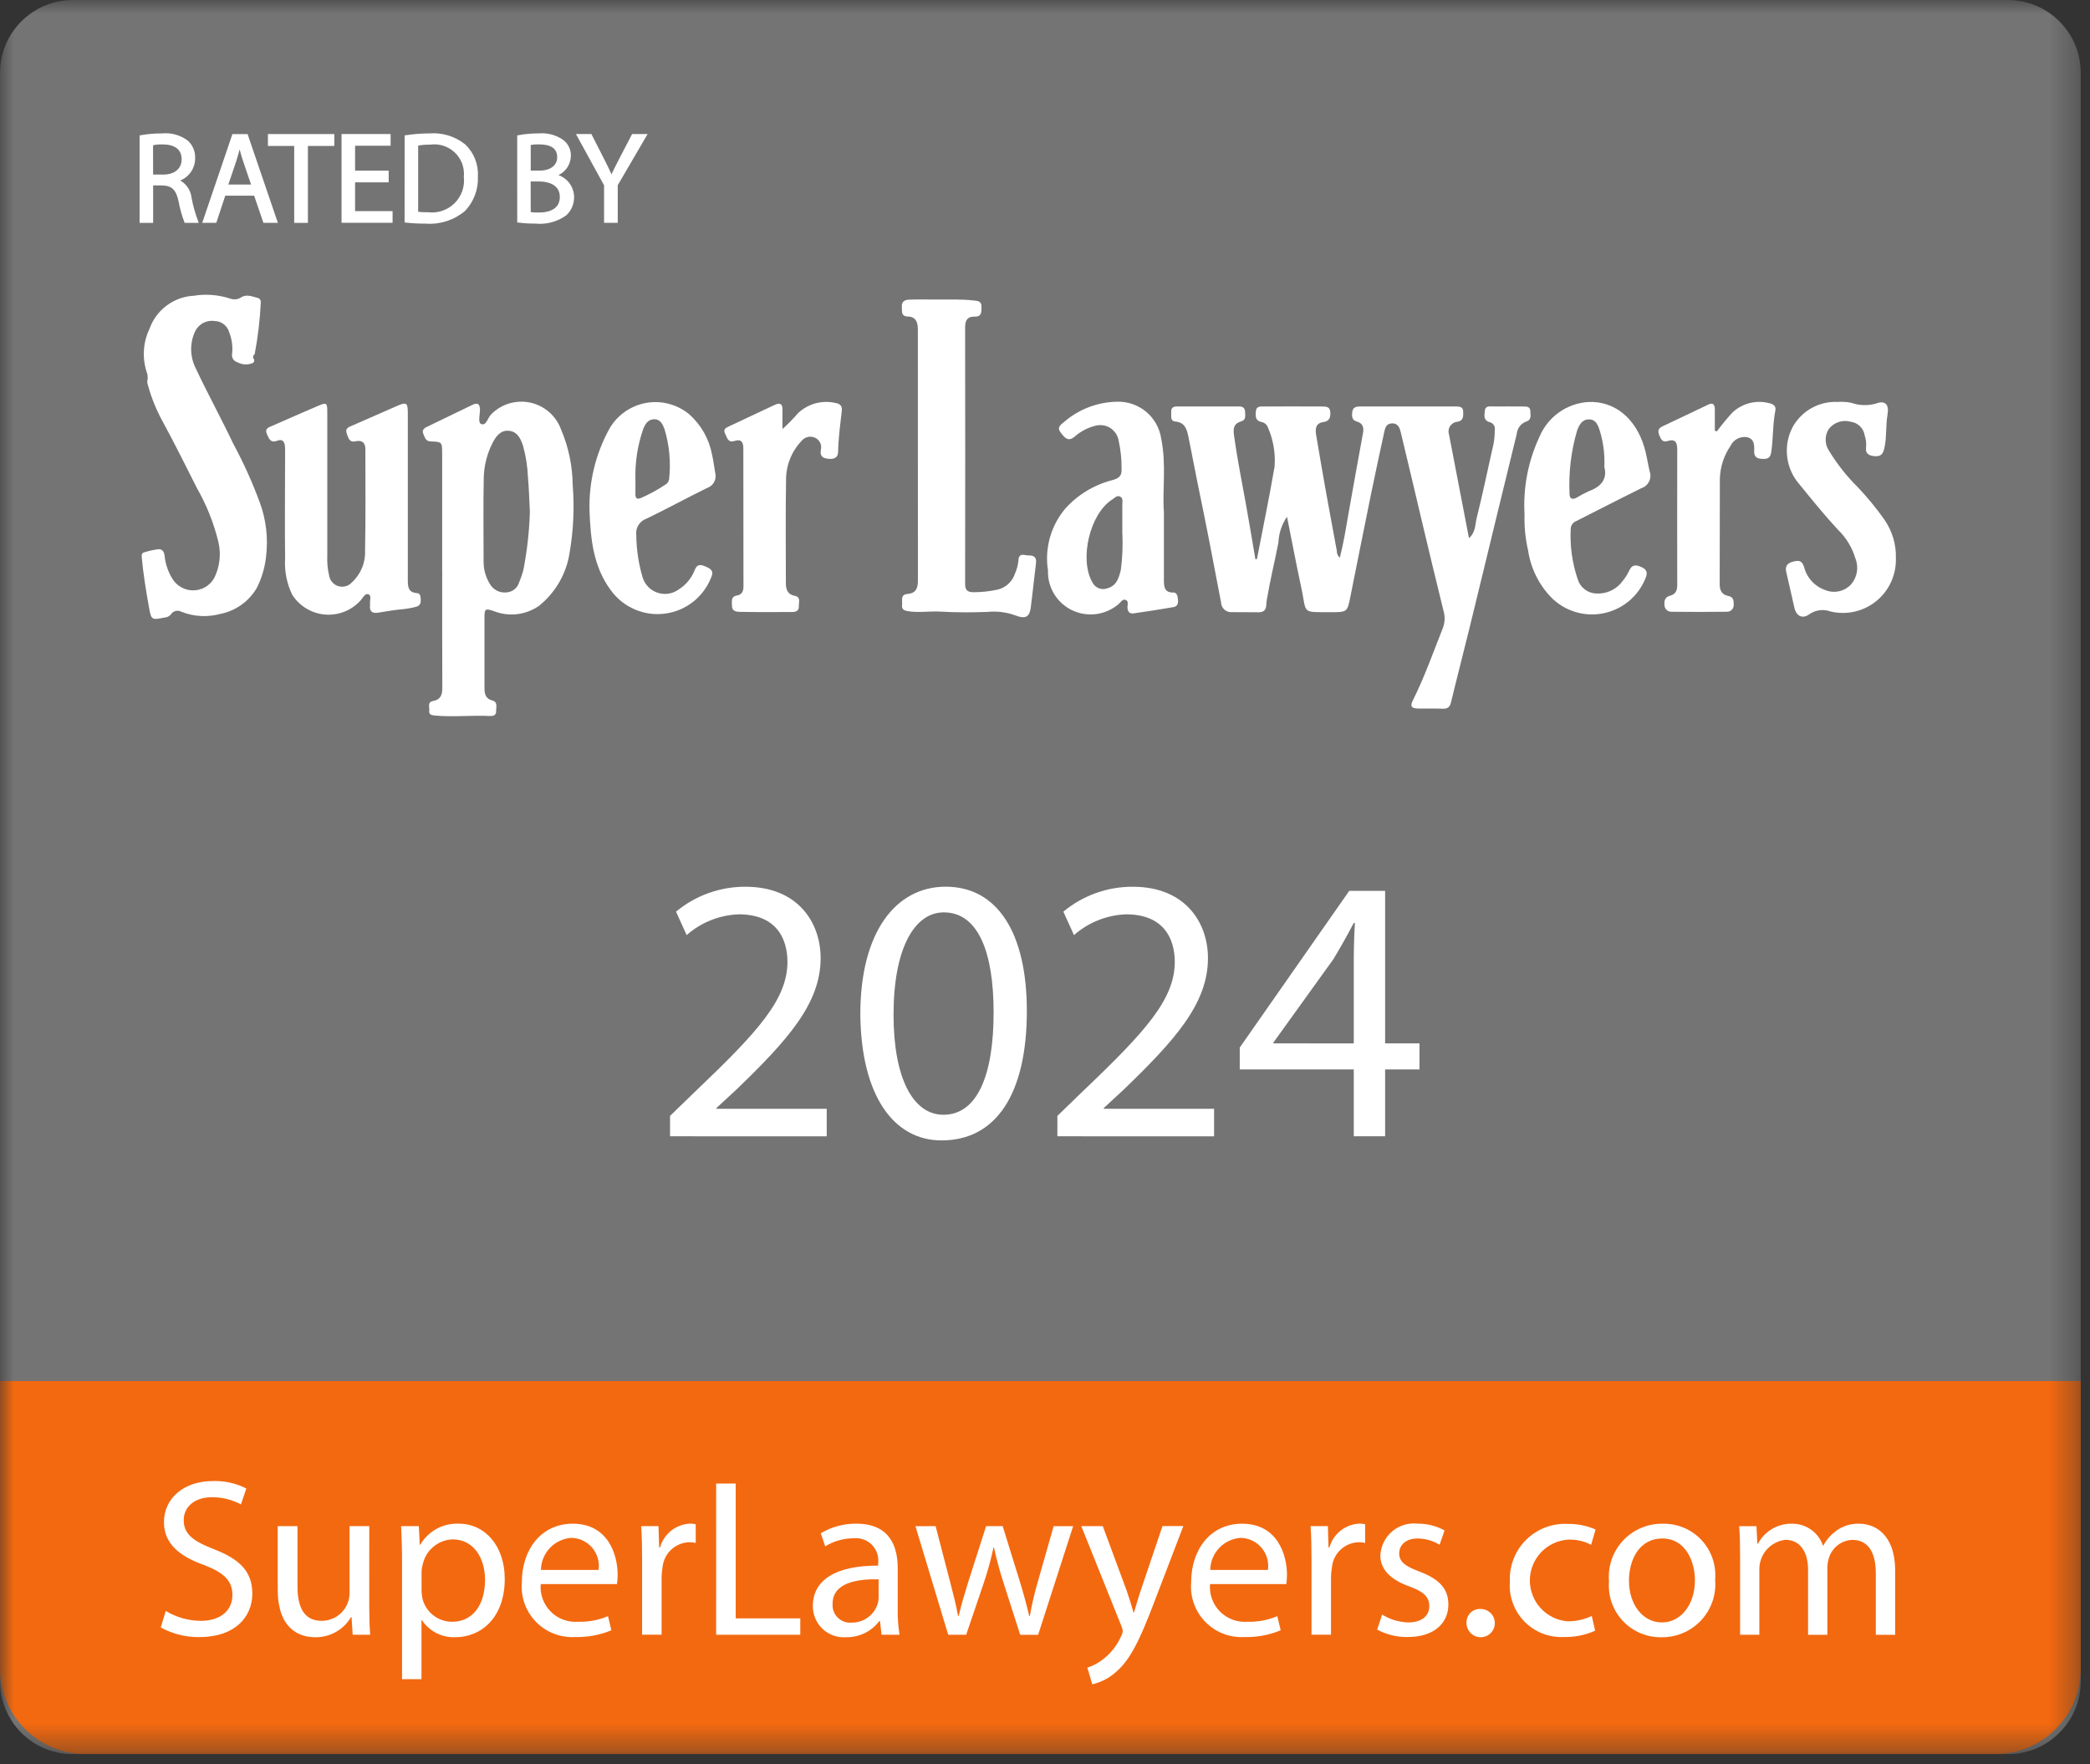 <svg width="77" height="65" viewBox="0 0 77 65" fill="none" xmlns="http://www.w3.org/2000/svg">
<rect x="0" y="0" width="77" height="65" fill="#333333" stroke="none"/>
<g clip-path="url(#clip0_1057_989)">
<mask id="mask0_1057_989" style="mask-type:luminance" maskUnits="userSpaceOnUse" x="0" y="0" width="77" height="65">
<path d="M76.661 0H0V64.626H76.661V0Z" fill="white"/>
</mask>
<g mask="url(#mask0_1057_989)">
<path d="M73.981 64.626H2.678C1.968 64.624 1.288 64.341 0.787 63.839C0.285 63.337 0.002 62.657 0 61.948L0 2.678C0.002 1.968 0.285 1.288 0.787 0.787C1.288 0.285 1.968 0.002 2.678 0L73.981 0C74.691 0.002 75.371 0.285 75.872 0.787C76.374 1.288 76.657 1.968 76.659 2.678V61.948C76.657 62.657 76.374 63.337 75.872 63.839C75.371 64.341 74.691 64.624 73.981 64.626Z" fill="#747474"/>
<path d="M0 50.88V61.476C0.002 62.31 0.335 63.11 0.925 63.7C1.515 64.291 2.315 64.623 3.15 64.626H73.512C74.346 64.623 75.146 64.291 75.736 63.7C76.326 63.11 76.659 62.31 76.661 61.476V50.88H0Z" fill="#F36910"/>
<path d="M6.107 59.35C6.497 59.584 6.942 59.71 7.397 59.714C8.132 59.714 8.563 59.325 8.563 58.763C8.563 58.243 8.265 57.945 7.513 57.656C6.603 57.333 6.041 56.862 6.041 56.077C6.041 55.209 6.76 54.564 7.843 54.564C8.27 54.55 8.694 54.644 9.075 54.837L8.877 55.425C8.552 55.25 8.188 55.159 7.819 55.16C7.058 55.16 6.768 55.615 6.768 55.995C6.768 56.516 7.107 56.772 7.876 57.072C8.819 57.435 9.296 57.891 9.296 58.709C9.296 59.569 8.66 60.313 7.345 60.313C6.848 60.319 6.358 60.197 5.923 59.958L6.107 59.35Z" fill="white"/>
<path d="M13.604 59.135C13.604 59.548 13.613 59.912 13.638 60.227H12.993L12.952 59.573H12.935C12.8 59.803 12.607 59.993 12.375 60.124C12.143 60.255 11.88 60.322 11.613 60.318C10.985 60.318 10.232 59.97 10.232 58.565V56.225H10.96V58.441C10.96 59.202 11.192 59.714 11.853 59.714C11.988 59.714 12.122 59.687 12.247 59.635C12.372 59.584 12.486 59.507 12.581 59.411C12.676 59.315 12.752 59.201 12.803 59.075C12.854 58.95 12.879 58.816 12.878 58.68V56.225H13.605L13.604 59.135Z" fill="white"/>
<path d="M14.812 57.531C14.812 57.019 14.795 56.605 14.778 56.225H15.431L15.464 56.911H15.481C15.625 56.665 15.833 56.463 16.083 56.326C16.333 56.189 16.616 56.123 16.901 56.134C17.868 56.134 18.596 56.952 18.596 58.168C18.596 59.606 17.72 60.317 16.777 60.317C16.535 60.328 16.294 60.275 16.078 60.165C15.862 60.055 15.679 59.891 15.545 59.689H15.528V61.862H14.812V57.531ZM15.531 58.598C15.533 58.698 15.544 58.798 15.564 58.896C15.624 59.139 15.765 59.355 15.963 59.51C16.16 59.664 16.404 59.748 16.655 59.748C17.424 59.748 17.87 59.119 17.87 58.202C17.87 57.4 17.449 56.713 16.68 56.713C16.422 56.72 16.175 56.812 15.976 56.976C15.777 57.139 15.637 57.364 15.58 57.614C15.551 57.711 15.534 57.811 15.531 57.912V58.598Z" fill="white"/>
<path d="M19.921 58.359C19.905 58.544 19.929 58.73 19.992 58.904C20.055 59.079 20.155 59.238 20.286 59.37C20.416 59.502 20.573 59.604 20.747 59.669C20.921 59.734 21.107 59.761 21.292 59.748C21.672 59.76 22.05 59.689 22.4 59.541L22.524 60.062C22.103 60.237 21.649 60.322 21.193 60.31C20.927 60.326 20.659 60.285 20.41 60.188C20.16 60.092 19.934 59.943 19.747 59.752C19.561 59.56 19.417 59.331 19.327 59.079C19.237 58.827 19.203 58.559 19.226 58.292C19.226 57.086 19.937 56.135 21.102 56.135C22.408 56.135 22.756 57.284 22.756 58.02C22.755 58.133 22.747 58.247 22.731 58.359L19.921 58.359ZM22.054 57.838C22.075 57.692 22.064 57.544 22.023 57.403C21.983 57.262 21.912 57.131 21.817 57.019C21.721 56.907 21.603 56.817 21.47 56.754C21.337 56.692 21.192 56.658 21.046 56.656C20.746 56.678 20.465 56.812 20.258 57.03C20.052 57.249 19.934 57.537 19.929 57.838H22.054Z" fill="white"/>
<path d="M23.656 57.474C23.656 57.002 23.648 56.597 23.623 56.225H24.26L24.285 57.009H24.317C24.386 56.764 24.53 56.548 24.729 56.39C24.928 56.233 25.172 56.142 25.425 56.132C25.495 56.131 25.564 56.139 25.632 56.157V56.842C25.55 56.825 25.467 56.816 25.384 56.818C25.135 56.828 24.899 56.928 24.719 57.1C24.54 57.272 24.429 57.504 24.408 57.752C24.388 57.864 24.377 57.977 24.375 58.091V60.224H23.656V57.474Z" fill="white"/>
<path d="M26.385 54.655H27.105V59.623H29.484V60.227H26.384L26.385 54.655Z" fill="white"/>
<path d="M32.478 60.226L32.42 59.722H32.395C32.253 59.911 32.068 60.064 31.855 60.167C31.642 60.271 31.408 60.322 31.171 60.317C31.014 60.329 30.856 60.308 30.707 60.255C30.558 60.203 30.422 60.12 30.307 60.012C30.192 59.904 30.101 59.773 30.039 59.628C29.977 59.483 29.946 59.326 29.947 59.168C29.947 58.201 30.807 57.672 32.353 57.68V57.597C32.369 57.474 32.357 57.348 32.317 57.229C32.278 57.111 32.211 57.003 32.124 56.914C32.036 56.825 31.93 56.757 31.812 56.715C31.694 56.673 31.569 56.658 31.445 56.672C31.077 56.673 30.716 56.776 30.403 56.969L30.238 56.489C30.634 56.251 31.09 56.128 31.552 56.134C32.776 56.134 33.074 56.969 33.074 57.771V59.267C33.068 59.588 33.09 59.909 33.14 60.226H32.478ZM32.37 58.184C31.577 58.168 30.675 58.308 30.675 59.085C30.668 59.178 30.68 59.271 30.712 59.358C30.744 59.445 30.794 59.524 30.859 59.59C30.924 59.656 31.002 59.707 31.089 59.74C31.176 59.772 31.268 59.786 31.361 59.78C31.572 59.785 31.78 59.723 31.954 59.603C32.128 59.483 32.259 59.31 32.328 59.11C32.354 59.035 32.368 58.957 32.37 58.878L32.37 58.184Z" fill="white"/>
<path d="M34.47 56.225L34.999 58.259C35.115 58.705 35.222 59.118 35.297 59.532H35.321C35.412 59.127 35.544 58.697 35.677 58.267L36.33 56.225H36.941L37.561 58.226C37.708 58.705 37.826 59.127 37.917 59.532H37.942C38.019 59.094 38.121 58.661 38.247 58.234L38.818 56.227H39.537L38.247 60.228H37.586L36.974 58.318C36.833 57.886 36.714 57.447 36.618 57.004H36.605C36.509 57.451 36.388 57.892 36.241 58.326L35.596 60.227H34.934L33.727 56.226L34.47 56.225Z" fill="white"/>
<path d="M40.629 56.225L41.505 58.59C41.596 58.855 41.695 59.168 41.761 59.408H41.778C41.852 59.168 41.935 58.862 42.034 58.574L42.828 56.223H43.597L42.505 59.075C41.984 60.446 41.629 61.151 41.134 61.581C40.883 61.813 40.575 61.975 40.242 62.052L40.06 61.44C40.292 61.363 40.509 61.243 40.696 61.085C40.961 60.866 41.17 60.589 41.308 60.275C41.337 60.221 41.357 60.162 41.366 60.101C41.36 60.036 41.343 59.972 41.317 59.911L39.837 56.224L40.629 56.225Z" fill="white"/>
<path d="M44.58 58.359C44.564 58.544 44.588 58.73 44.651 58.904C44.714 59.079 44.815 59.238 44.945 59.37C45.075 59.502 45.233 59.604 45.406 59.669C45.58 59.734 45.766 59.761 45.951 59.748C46.331 59.76 46.709 59.689 47.059 59.541L47.183 60.062C46.762 60.237 46.309 60.322 45.853 60.31C45.586 60.326 45.318 60.285 45.069 60.188C44.819 60.092 44.593 59.943 44.407 59.752C44.22 59.56 44.077 59.331 43.986 59.079C43.897 58.827 43.862 58.559 43.885 58.292C43.885 57.086 44.596 56.135 45.761 56.135C47.067 56.135 47.415 57.284 47.415 58.02C47.414 58.133 47.406 58.247 47.391 58.359L44.58 58.359ZM46.713 57.838C46.734 57.692 46.724 57.544 46.683 57.403C46.642 57.262 46.571 57.131 46.476 57.019C46.38 56.907 46.262 56.817 46.129 56.754C45.996 56.692 45.852 56.658 45.705 56.656C45.405 56.678 45.124 56.812 44.917 57.03C44.711 57.249 44.593 57.537 44.588 57.838H46.713Z" fill="white"/>
<path d="M48.319 57.474C48.319 57.002 48.31 56.597 48.285 56.225H48.922L48.946 57.009H48.979C49.048 56.764 49.192 56.548 49.391 56.39C49.59 56.233 49.833 56.142 50.087 56.132C50.157 56.131 50.226 56.139 50.294 56.157V56.842C50.212 56.825 50.129 56.816 50.045 56.818C49.797 56.828 49.561 56.928 49.381 57.1C49.202 57.272 49.091 57.504 49.07 57.752C49.05 57.864 49.039 57.977 49.037 58.091V60.224H48.319V57.474Z" fill="white"/>
<path d="M50.921 59.483C51.209 59.663 51.54 59.763 51.88 59.772C52.409 59.772 52.658 59.507 52.658 59.177C52.658 58.83 52.451 58.638 51.913 58.442C51.194 58.186 50.855 57.789 50.855 57.309C50.862 57.139 50.904 56.972 50.979 56.819C51.053 56.666 51.159 56.53 51.288 56.42C51.418 56.309 51.569 56.227 51.732 56.178C51.895 56.129 52.067 56.114 52.236 56.134C52.58 56.131 52.919 56.217 53.22 56.383L53.038 56.912C52.792 56.76 52.509 56.68 52.22 56.68C51.789 56.68 51.55 56.928 51.55 57.226C51.55 57.557 51.789 57.706 52.31 57.904C53.005 58.169 53.361 58.516 53.361 59.111C53.361 59.814 52.815 60.31 51.864 60.31C51.472 60.317 51.084 60.223 50.738 60.037L50.921 59.483Z" fill="white"/>
<path d="M54.03 59.796C54.026 59.729 54.036 59.661 54.059 59.598C54.082 59.535 54.118 59.477 54.164 59.428C54.211 59.379 54.267 59.34 54.329 59.314C54.391 59.288 54.458 59.275 54.526 59.276C54.63 59.271 54.733 59.297 54.822 59.351C54.911 59.405 54.982 59.484 55.026 59.579C55.069 59.674 55.083 59.78 55.066 59.883C55.049 59.985 55.001 60.081 54.929 60.156C54.858 60.232 54.765 60.284 54.663 60.306C54.561 60.328 54.455 60.319 54.358 60.281C54.261 60.242 54.178 60.175 54.12 60.089C54.061 60.002 54.03 59.901 54.03 59.796Z" fill="white"/>
<path d="M58.768 60.077C58.407 60.239 58.014 60.318 57.619 60.309C57.349 60.323 57.08 60.279 56.829 60.181C56.577 60.082 56.35 59.931 56.161 59.738C55.973 59.545 55.828 59.314 55.736 59.06C55.643 58.807 55.606 58.536 55.627 58.267C55.613 57.983 55.66 57.698 55.764 57.433C55.867 57.167 56.026 56.927 56.228 56.726C56.431 56.526 56.673 56.371 56.94 56.27C57.207 56.17 57.492 56.126 57.776 56.143C58.123 56.139 58.467 56.209 58.785 56.349L58.62 56.912C58.36 56.776 58.069 56.711 57.776 56.722C57.395 56.746 57.038 56.913 56.776 57.19C56.514 57.467 56.366 57.833 56.363 58.215C56.36 58.596 56.502 58.965 56.759 59.246C57.017 59.527 57.371 59.7 57.752 59.731C58.06 59.733 58.365 59.666 58.644 59.535L58.768 60.077Z" fill="white"/>
<path d="M63.19 58.193C63.214 58.466 63.179 58.742 63.09 59.002C63 59.262 62.856 59.499 62.668 59.7C62.48 59.9 62.252 60.059 61.998 60.166C61.745 60.272 61.472 60.324 61.197 60.318C60.933 60.321 60.67 60.268 60.427 60.164C60.184 60.06 59.965 59.906 59.784 59.713C59.604 59.519 59.465 59.29 59.378 59.04C59.291 58.79 59.258 58.525 59.279 58.261C59.255 57.988 59.289 57.713 59.378 57.453C59.467 57.194 59.61 56.957 59.797 56.756C59.985 56.556 60.212 56.397 60.464 56.29C60.717 56.183 60.989 56.131 61.263 56.136C61.529 56.131 61.793 56.181 62.038 56.285C62.283 56.388 62.503 56.541 62.685 56.735C62.866 56.929 63.005 57.159 63.092 57.41C63.179 57.661 63.212 57.928 63.19 58.193ZM60.015 58.234C60.015 59.11 60.519 59.772 61.23 59.772C61.925 59.772 62.445 59.118 62.445 58.217C62.445 57.539 62.106 56.68 61.247 56.68C60.387 56.68 60.015 57.473 60.015 58.234Z" fill="white"/>
<path d="M64.109 57.309C64.109 56.896 64.1 56.557 64.075 56.226H64.712L64.745 56.871H64.769C64.89 56.643 65.071 56.454 65.293 56.324C65.515 56.194 65.769 56.129 66.026 56.136C66.276 56.133 66.519 56.21 66.723 56.354C66.926 56.498 67.079 56.702 67.159 56.938H67.176C67.286 56.735 67.438 56.558 67.622 56.417C67.875 56.223 68.188 56.123 68.506 56.136C69.035 56.136 69.821 56.483 69.821 57.872V60.228H69.109V57.962C69.109 57.194 68.828 56.731 68.241 56.731C68.047 56.739 67.861 56.807 67.707 56.925C67.553 57.044 67.439 57.207 67.382 57.392C67.344 57.51 67.324 57.632 67.324 57.756V60.228H66.613V57.829C66.613 57.192 66.332 56.729 65.778 56.729C65.513 56.76 65.268 56.888 65.091 57.087C64.914 57.287 64.817 57.545 64.818 57.812V60.227H64.109V57.309Z" fill="white"/>
<path d="M5.187 5.025C5.447 4.979 5.711 4.957 5.975 4.959C6.304 4.926 6.633 5.019 6.896 5.219C6.979 5.296 7.044 5.39 7.087 5.494C7.13 5.599 7.15 5.711 7.146 5.824C7.149 6.006 7.091 6.184 6.983 6.331C6.875 6.478 6.722 6.585 6.547 6.636V6.651C6.674 6.707 6.785 6.797 6.867 6.909C6.949 7.022 7 7.155 7.014 7.294C7.07 7.592 7.152 7.884 7.259 8.168H6.834C6.739 7.921 6.668 7.667 6.622 7.407C6.527 6.966 6.357 6.802 5.985 6.788H5.598V8.168H5.187L5.187 5.025ZM5.597 6.475H6.018C6.459 6.475 6.736 6.234 6.736 5.871C6.736 5.459 6.438 5.28 6.001 5.276C5.865 5.272 5.728 5.285 5.595 5.314L5.597 6.475Z" fill="white"/>
<path d="M5.187 5.025C5.447 4.979 5.711 4.957 5.975 4.959C6.304 4.926 6.633 5.019 6.896 5.219C6.979 5.296 7.044 5.39 7.087 5.494C7.13 5.599 7.15 5.711 7.146 5.824C7.149 6.006 7.091 6.184 6.983 6.331C6.875 6.478 6.722 6.585 6.547 6.636V6.651C6.674 6.707 6.785 6.797 6.867 6.909C6.949 7.022 7 7.155 7.014 7.294C7.07 7.592 7.152 7.884 7.259 8.168H6.834C6.739 7.921 6.668 7.667 6.622 7.407C6.527 6.966 6.357 6.802 5.985 6.788H5.598V8.168H5.187L5.187 5.025ZM5.597 6.475H6.018C6.459 6.475 6.736 6.234 6.736 5.871C6.736 5.459 6.438 5.28 6.001 5.276C5.865 5.272 5.728 5.285 5.595 5.314L5.597 6.475Z" stroke="white" stroke-width="0.088" stroke-miterlimit="10"/>
<path d="M8.267 7.165L7.937 8.166H7.512L8.594 4.984H9.09L10.176 8.166H9.736L9.395 7.165H8.267ZM9.311 6.843L8.999 5.927C8.928 5.719 8.881 5.53 8.834 5.346H8.824C8.775 5.534 8.726 5.728 8.663 5.922L8.351 6.843H9.311Z" fill="white"/>
<path d="M8.267 7.165L7.937 8.166H7.512L8.594 4.984H9.09L10.176 8.166H9.736L9.395 7.165H8.267ZM9.311 6.843L8.999 5.927C8.928 5.719 8.881 5.53 8.834 5.346H8.824C8.775 5.534 8.726 5.728 8.663 5.922L8.351 6.843H9.311Z" stroke="white" stroke-width="0.088" stroke-miterlimit="10"/>
<path d="M10.883 5.333H9.915V4.983H12.273V5.333H11.3V8.167H10.883V5.333Z" fill="white"/>
<path d="M10.883 5.333H9.915V4.983H12.273V5.333H11.3V8.167H10.883V5.333Z" stroke="white" stroke-width="0.088" stroke-miterlimit="10"/>
<path d="M14.276 6.674H13.038V7.822H14.419V8.164H12.627V4.982H14.347V5.325H13.038V6.331H14.276V6.674Z" fill="white"/>
<path d="M14.276 6.674H13.038V7.822H14.419V8.164H12.627V4.982H14.347V5.325H13.038V6.331H14.276V6.674Z" stroke="white" stroke-width="0.088" stroke-miterlimit="10"/>
<path d="M14.951 5.026C15.24 4.982 15.532 4.959 15.825 4.959C16.29 4.922 16.751 5.064 17.114 5.356C17.267 5.503 17.387 5.681 17.464 5.879C17.541 6.076 17.575 6.288 17.563 6.499C17.574 6.726 17.539 6.952 17.46 7.165C17.382 7.378 17.261 7.572 17.105 7.737C16.713 8.068 16.208 8.232 15.697 8.195C15.447 8.197 15.198 8.184 14.95 8.157L14.951 5.026ZM15.362 7.841C15.5 7.86 15.639 7.868 15.778 7.864C15.96 7.885 16.145 7.865 16.319 7.804C16.493 7.744 16.651 7.645 16.781 7.515C16.911 7.386 17.01 7.228 17.071 7.055C17.132 6.881 17.154 6.696 17.133 6.514C17.149 6.343 17.126 6.171 17.066 6.01C17.006 5.85 16.91 5.705 16.786 5.587C16.662 5.469 16.513 5.38 16.349 5.328C16.186 5.275 16.013 5.261 15.844 5.285C15.682 5.282 15.521 5.296 15.362 5.327V7.841Z" fill="white"/>
<path d="M14.951 5.026C15.24 4.982 15.532 4.959 15.825 4.959C16.29 4.922 16.751 5.064 17.114 5.356C17.267 5.503 17.387 5.681 17.464 5.879C17.541 6.076 17.575 6.288 17.563 6.499C17.574 6.726 17.539 6.952 17.46 7.165C17.382 7.378 17.261 7.572 17.105 7.737C16.713 8.068 16.208 8.232 15.697 8.195C15.447 8.197 15.198 8.184 14.95 8.157L14.951 5.026ZM15.362 7.841C15.5 7.86 15.639 7.868 15.778 7.864C15.96 7.885 16.145 7.865 16.319 7.804C16.493 7.744 16.651 7.645 16.781 7.515C16.911 7.386 17.01 7.228 17.071 7.055C17.132 6.881 17.154 6.696 17.133 6.514C17.149 6.343 17.126 6.171 17.066 6.01C17.006 5.85 16.91 5.705 16.786 5.587C16.662 5.469 16.513 5.38 16.349 5.328C16.186 5.275 16.013 5.261 15.844 5.285C15.682 5.282 15.521 5.296 15.362 5.327V7.841Z" stroke="white" stroke-width="0.088" stroke-miterlimit="10"/>
<path d="M19.099 5.025C19.346 4.979 19.598 4.957 19.85 4.959C20.159 4.931 20.469 5.013 20.724 5.19C20.81 5.256 20.879 5.341 20.925 5.439C20.972 5.537 20.993 5.645 20.989 5.753C20.983 5.911 20.928 6.064 20.832 6.189C20.735 6.315 20.602 6.407 20.45 6.452V6.462C20.634 6.5 20.8 6.599 20.92 6.745C21.039 6.89 21.105 7.072 21.107 7.26C21.108 7.379 21.085 7.497 21.039 7.607C20.992 7.716 20.924 7.815 20.837 7.897C20.519 8.128 20.127 8.233 19.736 8.194C19.523 8.195 19.311 8.183 19.1 8.156L19.099 5.025ZM19.509 6.329H19.883C20.317 6.329 20.572 6.102 20.572 5.795C20.572 5.422 20.288 5.276 19.873 5.276C19.751 5.272 19.629 5.282 19.509 5.304L19.509 6.329ZM19.509 7.854C19.623 7.87 19.738 7.876 19.852 7.874C20.277 7.874 20.669 7.718 20.669 7.255C20.669 6.82 20.296 6.641 19.847 6.641H19.507L19.509 7.854Z" fill="white"/>
<path d="M19.099 5.025C19.346 4.979 19.598 4.957 19.85 4.959C20.159 4.931 20.469 5.013 20.724 5.19C20.81 5.256 20.879 5.341 20.925 5.439C20.972 5.537 20.993 5.645 20.989 5.753C20.983 5.911 20.928 6.064 20.832 6.189C20.735 6.315 20.602 6.407 20.45 6.452V6.462C20.634 6.5 20.8 6.599 20.92 6.745C21.039 6.89 21.105 7.072 21.107 7.26C21.108 7.379 21.085 7.497 21.039 7.607C20.992 7.716 20.924 7.815 20.837 7.897C20.519 8.128 20.127 8.233 19.736 8.194C19.523 8.195 19.311 8.183 19.1 8.156L19.099 5.025ZM19.509 6.329H19.883C20.317 6.329 20.572 6.102 20.572 5.795C20.572 5.422 20.288 5.276 19.873 5.276C19.751 5.272 19.629 5.282 19.509 5.304L19.509 6.329ZM19.509 7.854C19.623 7.87 19.738 7.876 19.852 7.874C20.277 7.874 20.669 7.718 20.669 7.255C20.669 6.82 20.296 6.641 19.847 6.641H19.507L19.509 7.854Z" stroke="white" stroke-width="0.088" stroke-miterlimit="10"/>
<path d="M22.299 8.166V6.816L21.293 4.982H21.761L22.209 5.861C22.332 6.102 22.426 6.296 22.526 6.518H22.536C22.625 6.31 22.734 6.102 22.857 5.861L23.315 4.982H23.783L22.715 6.811V8.166H22.299Z" fill="white"/>
<path d="M22.299 8.166V6.816L21.293 4.982H21.761L22.209 5.861C22.332 6.102 22.426 6.296 22.526 6.518H22.536C22.625 6.31 22.734 6.102 22.857 5.861L23.315 4.982H23.783L22.715 6.811V8.166H22.299Z" stroke="white" stroke-width="0.088" stroke-miterlimit="10"/>
<path d="M56.382 15.145C56.375 14.975 56.244 14.977 56.125 14.976C55.761 14.976 55.397 14.97 55.033 14.976C54.905 14.976 54.727 14.93 54.705 15.13C54.687 15.297 54.642 15.492 54.896 15.557C54.954 15.573 55.004 15.611 55.036 15.662C55.068 15.713 55.08 15.774 55.07 15.834C55.072 16.01 55.056 16.187 55.024 16.36C54.816 17.267 54.632 18.179 54.404 19.082C54.345 19.317 54.372 19.606 54.12 19.827C53.869 18.523 53.625 17.266 53.385 16.008C53.368 15.956 53.363 15.9 53.371 15.846C53.378 15.791 53.398 15.739 53.429 15.694C53.46 15.648 53.501 15.611 53.548 15.583C53.596 15.556 53.649 15.54 53.704 15.536C53.92 15.497 53.909 15.335 53.908 15.173C53.908 14.988 53.783 14.977 53.647 14.975H50.107C49.968 14.975 49.845 15.004 49.822 15.166C49.802 15.315 49.794 15.475 49.984 15.528C50.222 15.594 50.251 15.758 50.214 15.964C50.032 16.967 49.847 17.971 49.672 18.973C49.581 19.497 49.498 20.021 49.361 20.549C49.325 20.517 49.297 20.477 49.278 20.433C49.259 20.389 49.249 20.341 49.251 20.293C49.115 19.551 48.975 18.808 48.842 18.065C48.721 17.39 48.605 16.714 48.492 16.038C48.453 15.809 48.458 15.592 48.761 15.548C48.978 15.518 49.021 15.382 49.012 15.19C49.001 14.968 48.843 14.977 48.697 14.976C47.989 14.972 47.281 14.972 46.572 14.976C46.438 14.976 46.281 14.955 46.267 15.161C46.255 15.335 46.246 15.501 46.476 15.547C46.53 15.557 46.581 15.581 46.623 15.616C46.665 15.652 46.696 15.698 46.714 15.75C46.911 16.203 46.995 16.696 46.959 17.188C46.763 18.326 46.528 19.458 46.309 20.593L46.252 20.603C46.138 19.939 46.028 19.274 45.909 18.611C45.755 17.752 45.581 16.897 45.463 16.032C45.427 15.771 45.458 15.599 45.742 15.518C45.913 15.469 45.876 15.297 45.87 15.163C45.863 15.028 45.785 14.975 45.655 14.975C44.888 14.975 44.121 14.975 43.353 14.975C43.227 14.975 43.142 15.028 43.151 15.169C43.161 15.309 43.098 15.511 43.303 15.53C43.657 15.561 43.726 15.819 43.78 16.076C43.901 16.651 44.004 17.23 44.123 17.806C44.427 19.265 44.71 20.728 44.986 22.192C44.987 22.243 44.999 22.293 45.021 22.339C45.042 22.385 45.073 22.427 45.111 22.46C45.149 22.494 45.194 22.52 45.242 22.535C45.291 22.551 45.342 22.556 45.393 22.552C45.717 22.552 46.041 22.554 46.366 22.557C46.541 22.557 46.645 22.486 46.651 22.297C46.655 22.209 46.666 22.122 46.683 22.035C46.8 21.349 46.967 20.673 47.099 19.991C47.113 19.65 47.223 19.319 47.416 19.037C47.599 19.949 47.759 20.8 47.942 21.648C48.151 22.619 47.926 22.55 49.019 22.554C49.637 22.554 49.638 22.554 49.754 21.967C50.003 20.728 50.249 19.488 50.502 18.25C50.659 17.481 50.826 16.714 50.992 15.948C51.027 15.784 51.058 15.606 51.28 15.598C51.519 15.588 51.574 15.784 51.612 15.948C51.865 16.986 52.105 18.027 52.353 19.066C52.625 20.211 52.898 21.356 53.181 22.499C53.243 22.707 53.236 22.929 53.16 23.132C52.805 24.026 52.486 24.934 52.056 25.797C51.945 26.019 51.991 26.097 52.244 26.103C52.548 26.11 52.854 26.098 53.159 26.11C53.338 26.116 53.417 26.049 53.459 25.871C53.677 24.965 53.912 24.064 54.134 23.159C54.48 21.75 54.819 20.34 55.162 18.931C55.401 17.949 55.64 16.968 55.88 15.987C55.889 15.883 55.927 15.785 55.991 15.703C56.055 15.621 56.141 15.56 56.239 15.527C56.429 15.471 56.386 15.293 56.379 15.15" fill="white"/>
<path d="M20.673 15.831C20.585 15.584 20.436 15.363 20.239 15.189C20.043 15.015 19.806 14.894 19.55 14.836C19.294 14.779 19.028 14.787 18.776 14.859C18.524 14.932 18.294 15.067 18.108 15.253C17.969 15.377 17.922 15.696 17.731 15.623C17.593 15.57 17.69 15.265 17.683 15.073C17.675 14.881 17.589 14.828 17.418 14.909C16.853 15.182 16.288 15.457 15.722 15.729C15.608 15.783 15.542 15.863 15.597 15.985C15.652 16.108 15.675 16.254 15.859 16.262C16.288 16.278 16.289 16.282 16.29 16.716C16.29 18.152 16.29 19.587 16.29 21.02H16.292C16.292 22.465 16.288 23.909 16.296 25.353C16.296 25.606 16.224 25.777 15.963 25.824C15.728 25.866 15.834 26.052 15.814 26.178C15.791 26.325 15.901 26.351 16.019 26.361C16.695 26.425 17.372 26.345 18.048 26.378C18.146 26.383 18.284 26.365 18.278 26.21C18.273 26.063 18.352 25.865 18.14 25.808C17.878 25.737 17.849 25.558 17.849 25.335C17.849 24.48 17.846 23.625 17.849 22.77C17.849 22.42 17.873 22.409 18.197 22.515C18.468 22.622 18.761 22.66 19.05 22.626C19.34 22.592 19.616 22.488 19.855 22.322C20.474 21.826 20.881 21.113 20.991 20.328C21.129 19.514 21.165 18.686 21.099 17.864C21.091 17.165 20.947 16.474 20.674 15.831M19.285 20.988C19.243 21.149 19.189 21.307 19.123 21.46C19.093 21.56 19.033 21.648 18.951 21.713C18.87 21.778 18.77 21.817 18.667 21.824C18.544 21.839 18.419 21.817 18.309 21.762C18.198 21.706 18.107 21.618 18.046 21.51C17.901 21.274 17.822 21.004 17.817 20.727C17.817 19.694 17.801 18.661 17.822 17.629C17.828 17.166 17.943 16.71 18.157 16.298C18.277 16.071 18.442 15.847 18.739 15.87C19.066 15.895 19.183 16.163 19.272 16.43C19.376 16.809 19.436 17.198 19.451 17.591C19.489 17.991 19.497 18.394 19.522 18.859C19.5 19.573 19.421 20.284 19.285 20.985" fill="white"/>
<path d="M15.368 21.85C15.025 21.833 15.025 21.597 15.025 21.349C15.027 20.337 15.027 19.325 15.025 18.313C15.025 17.281 15.025 16.249 15.025 15.216C15.025 14.834 14.976 14.803 14.617 14.96C14.068 15.198 13.521 15.441 12.972 15.681C12.842 15.737 12.705 15.779 12.776 15.974C12.835 16.132 12.864 16.311 13.104 16.257C13.344 16.204 13.461 16.315 13.461 16.551C13.461 17.79 13.474 19.028 13.45 20.266C13.461 20.488 13.424 20.71 13.34 20.916C13.256 21.122 13.127 21.307 12.963 21.457C12.902 21.524 12.823 21.573 12.735 21.597C12.648 21.622 12.555 21.621 12.467 21.595C12.38 21.569 12.302 21.519 12.242 21.451C12.182 21.383 12.142 21.299 12.127 21.209C12.07 20.97 12.047 20.724 12.058 20.478C12.058 18.709 12.058 16.94 12.058 15.171C12.058 14.839 12.032 14.819 11.723 14.95C11.154 15.195 10.589 15.44 10.023 15.691C9.901 15.745 9.744 15.789 9.831 15.985C9.903 16.148 9.962 16.334 10.207 16.239C10.408 16.161 10.48 16.266 10.498 16.442C10.506 16.53 10.504 16.619 10.504 16.708C10.504 17.996 10.488 19.283 10.504 20.57C10.474 21.033 10.565 21.495 10.767 21.912C10.899 22.118 11.076 22.292 11.286 22.418C11.496 22.545 11.733 22.621 11.977 22.641C12.222 22.661 12.467 22.623 12.695 22.532C12.922 22.441 13.126 22.299 13.289 22.116C13.371 22.025 13.445 21.851 13.567 21.892C13.703 21.939 13.616 22.118 13.634 22.235C13.636 22.255 13.636 22.274 13.634 22.294C13.606 22.515 13.705 22.606 13.923 22.573C14.184 22.533 14.445 22.484 14.706 22.456C14.921 22.442 15.134 22.407 15.342 22.351C15.482 22.308 15.509 22.208 15.501 22.075C15.494 21.969 15.487 21.859 15.363 21.852" fill="white"/>
<path d="M37.899 20.463C37.743 20.467 37.537 20.337 37.52 20.653C37.505 20.819 37.462 20.981 37.393 21.133C37.346 21.278 37.262 21.409 37.149 21.512C37.036 21.616 36.899 21.688 36.75 21.723C36.462 21.785 36.169 21.817 35.874 21.818C35.654 21.818 35.557 21.751 35.557 21.514C35.562 18.357 35.562 15.201 35.557 12.044C35.557 11.8 35.655 11.655 35.896 11.665C36.175 11.676 36.151 11.503 36.161 11.322C36.174 11.086 36.021 11.086 35.856 11.068C35.415 11.019 34.974 11.038 34.53 11.035C34.188 11.035 33.842 11.028 33.498 11.039C33.341 11.043 33.209 11.105 33.226 11.308C33.239 11.469 33.184 11.653 33.453 11.662C33.746 11.672 33.816 11.879 33.816 12.133C33.816 15.22 33.816 18.308 33.818 21.395C33.818 21.658 33.751 21.857 33.439 21.881C33.157 21.902 33.254 22.129 33.234 22.288C33.215 22.456 33.313 22.495 33.464 22.519C33.856 22.58 34.247 22.509 34.639 22.532C35.219 22.566 35.799 22.565 36.377 22.544C36.707 22.51 37.041 22.547 37.356 22.654C37.824 22.837 37.951 22.737 37.992 22.239C37.998 22.17 38.01 22.102 38.018 22.034C38.067 21.605 38.116 21.176 38.168 20.748C38.194 20.541 38.102 20.459 37.903 20.463" fill="white"/>
<path d="M43.218 21.83C42.9 21.83 42.882 21.617 42.881 21.389C42.878 20.613 42.881 19.837 42.881 18.869C42.817 18.092 42.979 17.119 42.78 16.151C42.721 15.77 42.526 15.422 42.23 15.173C41.934 14.925 41.558 14.792 41.172 14.8C40.449 14.807 39.751 15.071 39.204 15.545C39.065 15.656 38.928 15.748 39.085 15.946C39.227 16.125 39.354 16.296 39.602 16.078C39.818 15.89 40.076 15.755 40.354 15.686C40.446 15.661 40.542 15.655 40.636 15.668C40.731 15.682 40.821 15.715 40.902 15.766C40.983 15.817 41.052 15.884 41.105 15.963C41.159 16.042 41.195 16.131 41.212 16.225C41.288 16.57 41.325 16.922 41.321 17.275C41.335 17.534 41.223 17.622 40.983 17.688C40.313 17.859 39.708 18.224 39.246 18.738C38.983 19.051 38.79 19.416 38.68 19.81C38.57 20.204 38.546 20.617 38.61 21.021C38.6 21.323 38.678 21.621 38.835 21.88C38.991 22.139 39.219 22.346 39.491 22.478C39.767 22.612 40.076 22.662 40.38 22.624C40.684 22.585 40.971 22.459 41.205 22.261C41.287 22.195 41.352 22.061 41.465 22.099C41.596 22.142 41.535 22.286 41.538 22.386C41.543 22.538 41.625 22.617 41.76 22.598C42.255 22.529 42.748 22.451 43.241 22.365C43.379 22.341 43.417 22.221 43.399 22.089C43.383 21.972 43.373 21.826 43.221 21.826M41.351 19.663C41.371 20.109 41.352 20.557 41.293 21C41.221 21.283 41.146 21.577 40.8 21.673C40.698 21.712 40.585 21.712 40.483 21.672C40.381 21.633 40.297 21.557 40.248 21.459C39.75 20.605 40.155 18.916 40.983 18.398C41.068 18.345 41.153 18.235 41.271 18.297C41.39 18.359 41.347 18.487 41.348 18.591C41.352 18.933 41.348 19.276 41.348 19.663" fill="white"/>
<path d="M23.814 19.11C24.566 18.749 25.297 18.346 26.046 17.98C26.159 17.944 26.253 17.866 26.309 17.762C26.366 17.659 26.381 17.538 26.351 17.423C26.309 17.202 26.287 16.976 26.235 16.758C26.13 16.182 25.835 15.658 25.399 15.268C25.18 15.085 24.923 14.952 24.647 14.879C24.371 14.806 24.082 14.794 23.801 14.844C23.519 14.895 23.253 15.007 23.019 15.172C22.786 15.337 22.591 15.551 22.45 15.799C21.943 16.721 21.69 17.761 21.719 18.813C21.758 19.86 21.856 20.876 22.508 21.751C22.733 22.06 23.037 22.302 23.388 22.453C23.739 22.603 24.124 22.657 24.503 22.606C24.881 22.556 25.24 22.405 25.539 22.168C25.839 21.931 26.069 21.618 26.206 21.261C26.314 21.028 26.167 20.942 25.989 20.869C25.811 20.796 25.683 20.771 25.594 21.003C25.479 21.299 25.271 21.549 25.002 21.718C24.893 21.797 24.766 21.849 24.632 21.87C24.498 21.892 24.361 21.881 24.233 21.839C24.104 21.797 23.987 21.726 23.891 21.63C23.795 21.534 23.723 21.418 23.68 21.289C23.529 20.782 23.448 20.256 23.442 19.727C23.423 19.598 23.449 19.466 23.516 19.353C23.583 19.241 23.687 19.156 23.81 19.111M23.41 18.194C23.414 18.017 23.41 17.84 23.41 17.664C23.393 17.037 23.489 16.411 23.693 15.817C23.768 15.629 23.866 15.452 24.097 15.446C24.328 15.439 24.412 15.631 24.48 15.801C24.662 16.402 24.721 17.034 24.651 17.658C24.644 17.703 24.626 17.744 24.599 17.78C24.573 17.816 24.538 17.845 24.498 17.864C24.221 18.049 23.928 18.209 23.624 18.342C23.466 18.413 23.406 18.356 23.409 18.195" fill="white"/>
<path d="M60.574 16.459C60.256 15.405 59.48 14.765 58.512 14.81C58.122 14.836 57.747 14.97 57.429 15.198C57.111 15.426 56.864 15.739 56.714 16.1C56.299 16.989 56.111 17.967 56.167 18.946C56.153 19.394 56.197 19.841 56.298 20.277C56.395 20.934 56.697 21.544 57.16 22.02C57.407 22.266 57.711 22.446 58.044 22.547C58.378 22.647 58.731 22.663 59.072 22.595C59.414 22.526 59.733 22.375 60.002 22.154C60.271 21.933 60.481 21.649 60.614 21.327C60.707 21.118 60.687 20.992 60.489 20.899C60.306 20.812 60.137 20.773 60.026 21.017C59.959 21.16 59.875 21.293 59.774 21.415C59.663 21.565 59.516 21.686 59.346 21.764C59.176 21.843 58.989 21.878 58.802 21.865C58.648 21.858 58.5 21.804 58.379 21.709C58.257 21.614 58.168 21.484 58.125 21.336C57.923 20.739 57.836 20.11 57.868 19.481C57.87 19.417 57.892 19.355 57.93 19.304C57.968 19.252 58.02 19.214 58.081 19.193C58.343 19.061 58.605 18.926 58.867 18.793C59.402 18.523 59.935 18.25 60.472 17.985C60.533 17.965 60.589 17.934 60.637 17.893C60.686 17.851 60.725 17.801 60.754 17.744C60.783 17.687 60.8 17.625 60.804 17.561C60.808 17.498 60.8 17.434 60.779 17.374C60.706 17.07 60.666 16.76 60.575 16.458M58.518 18.104C58.367 18.173 58.22 18.252 58.078 18.339C57.925 18.416 57.823 18.375 57.825 18.192C57.788 17.407 57.882 16.62 58.103 15.865C58.179 15.654 58.29 15.448 58.541 15.45C58.805 15.45 58.883 15.685 58.947 15.89C59.074 16.316 59.128 16.76 59.108 17.203C59.225 17.652 58.984 17.938 58.52 18.102" fill="white"/>
<path d="M69.419 19.136C69.125 18.719 68.801 18.324 68.449 17.954C68.037 17.547 67.678 17.09 67.377 16.595C67.302 16.478 67.262 16.343 67.261 16.204C67.26 16.066 67.298 15.93 67.371 15.812C67.464 15.689 67.592 15.597 67.738 15.548C67.884 15.499 68.042 15.496 68.19 15.539C68.317 15.556 68.436 15.615 68.528 15.705C68.619 15.796 68.68 15.913 68.699 16.041C68.743 16.171 68.761 16.309 68.752 16.446C68.71 16.709 68.84 16.789 69.078 16.807C69.33 16.825 69.388 16.684 69.431 16.477C69.515 16.079 69.47 15.674 69.54 15.276C69.605 14.903 69.459 14.737 69.11 14.869C68.811 14.954 68.493 14.943 68.201 14.838C68.037 14.806 67.87 14.796 67.703 14.808C67.367 14.792 67.033 14.87 66.739 15.035C66.445 15.2 66.204 15.443 66.042 15.738C65.866 16.077 65.797 16.462 65.845 16.841C65.892 17.22 66.054 17.576 66.309 17.86C66.767 18.423 67.221 18.986 67.718 19.52C68.016 19.808 68.235 20.168 68.354 20.565C68.42 20.725 68.44 20.9 68.412 21.07C68.384 21.241 68.309 21.401 68.196 21.531C68.078 21.657 67.925 21.745 67.757 21.782C67.588 21.82 67.412 21.805 67.252 21.741C67.061 21.676 66.889 21.564 66.752 21.416C66.614 21.267 66.516 21.087 66.467 20.891C66.392 20.673 66.302 20.631 66.08 20.686C65.835 20.748 65.756 20.859 65.814 21.098C65.917 21.526 66.01 21.957 66.108 22.386C66.18 22.697 66.404 22.819 66.666 22.625C66.777 22.548 66.905 22.499 67.039 22.482C67.173 22.465 67.309 22.48 67.436 22.527C67.728 22.597 68.032 22.6 68.324 22.534C68.617 22.468 68.891 22.335 69.124 22.147C69.357 21.958 69.544 21.718 69.669 21.445C69.795 21.173 69.856 20.875 69.848 20.575C69.866 20.061 69.714 19.555 69.417 19.134" fill="white"/>
<path d="M30.79 14.848C30.545 14.79 30.29 14.794 30.047 14.859C29.804 14.925 29.582 15.05 29.399 15.223C29.222 15.43 29.031 15.625 28.828 15.806C28.828 15.572 28.824 15.338 28.828 15.104C28.832 14.87 28.738 14.825 28.537 14.919C27.979 15.184 27.418 15.442 26.858 15.707C26.752 15.755 26.632 15.814 26.712 15.971C26.785 16.113 26.817 16.323 27.054 16.247C27.337 16.155 27.386 16.316 27.386 16.532C27.389 18.223 27.39 19.914 27.391 21.605C27.391 21.773 27.337 21.907 27.165 21.935C26.91 21.977 26.97 22.161 26.967 22.32C26.964 22.516 27.129 22.54 27.256 22.542C27.905 22.554 28.554 22.55 29.203 22.547C29.333 22.547 29.441 22.491 29.431 22.338C29.422 22.196 29.517 21.996 29.282 21.951C29.005 21.898 28.953 21.709 28.953 21.473C28.953 20.215 28.938 18.956 28.96 17.698C28.953 17.16 29.156 16.641 29.525 16.25C29.584 16.175 29.666 16.122 29.758 16.1C29.85 16.078 29.947 16.088 30.033 16.129C30.114 16.167 30.179 16.232 30.217 16.313C30.256 16.394 30.264 16.486 30.242 16.573C30.204 16.794 30.298 16.878 30.504 16.901C30.71 16.925 30.873 16.877 30.878 16.645C30.887 16.143 30.955 15.648 31.013 15.151C31.034 14.976 30.977 14.887 30.789 14.846" fill="white"/>
<path d="M65.195 14.857C64.958 14.792 64.707 14.789 64.468 14.848C64.229 14.908 64.009 15.027 63.828 15.195C63.625 15.417 63.433 15.65 63.253 15.892L63.178 15.868C63.178 15.607 63.178 15.344 63.178 15.08C63.178 14.919 63.121 14.819 62.946 14.901C62.378 15.168 61.813 15.444 61.244 15.71C61.08 15.787 61.074 15.889 61.135 16.044C61.192 16.19 61.261 16.302 61.429 16.25C61.733 16.152 61.793 16.314 61.793 16.564C61.793 18.226 61.787 19.887 61.793 21.549C61.793 21.756 61.734 21.892 61.53 21.946C61.355 21.993 61.308 22.107 61.322 22.279C61.321 22.314 61.327 22.348 61.34 22.381C61.353 22.413 61.373 22.442 61.398 22.466C61.423 22.491 61.452 22.51 61.485 22.522C61.517 22.534 61.552 22.54 61.587 22.538C62.265 22.546 62.943 22.546 63.62 22.538C63.655 22.539 63.69 22.533 63.722 22.52C63.754 22.506 63.783 22.486 63.807 22.461C63.831 22.436 63.849 22.406 63.86 22.373C63.872 22.34 63.876 22.305 63.873 22.27C63.877 22.118 63.855 21.991 63.681 21.958C63.431 21.909 63.356 21.753 63.357 21.512C63.363 20.223 63.357 18.935 63.363 17.647C63.373 17.211 63.509 16.788 63.755 16.428C63.808 16.315 63.896 16.222 64.007 16.164C64.117 16.106 64.243 16.086 64.367 16.107C64.643 16.172 64.634 16.41 64.628 16.631C64.621 16.841 64.743 16.9 64.927 16.906C65.1 16.911 65.221 16.892 65.254 16.67C65.333 16.156 65.306 15.632 65.409 15.12C65.439 14.967 65.339 14.888 65.194 14.857" fill="white"/>
<path d="M8.607 16.375C8.162 15.434 7.659 14.521 7.216 13.579C7.108 13.368 7.048 13.136 7.043 12.899C7.038 12.662 7.087 12.426 7.187 12.211C7.25 12.077 7.355 11.968 7.485 11.898C7.616 11.829 7.766 11.804 7.912 11.827C8.035 11.83 8.153 11.873 8.249 11.948C8.346 12.024 8.415 12.13 8.446 12.248C8.544 12.496 8.58 12.764 8.552 13.028C8.537 13.096 8.55 13.167 8.586 13.226C8.623 13.285 8.68 13.328 8.747 13.346C8.834 13.393 8.929 13.42 9.027 13.425C9.125 13.43 9.223 13.412 9.313 13.374C9.328 13.366 9.341 13.353 9.35 13.338C9.359 13.323 9.365 13.306 9.366 13.289C9.368 13.271 9.365 13.254 9.358 13.238C9.351 13.222 9.34 13.207 9.326 13.196C9.326 13.161 9.33 13.125 9.332 13.089C9.348 13.078 9.377 13.07 9.381 13.057C9.502 12.426 9.578 11.786 9.608 11.144C9.613 11.109 9.606 11.073 9.588 11.043C9.569 11.014 9.541 10.991 9.507 10.98C9.302 10.931 9.092 10.822 8.884 10.956C8.826 10.994 8.76 11.018 8.691 11.026C8.622 11.034 8.553 11.026 8.488 11.003C8.051 10.859 7.586 10.822 7.133 10.896C6.773 10.916 6.427 11.042 6.139 11.258C5.85 11.473 5.631 11.769 5.51 12.108C5.385 12.368 5.314 12.65 5.301 12.939C5.287 13.227 5.332 13.515 5.431 13.785L5.443 13.948C5.418 14.034 5.422 14.124 5.455 14.207C5.582 14.667 5.763 15.111 5.993 15.529C6.434 16.337 6.842 17.165 7.258 17.987C7.609 18.6 7.872 19.26 8.041 19.946C8.153 20.398 8.101 20.875 7.894 21.292C7.818 21.429 7.706 21.544 7.571 21.625C7.436 21.705 7.282 21.748 7.124 21.75C6.967 21.752 6.812 21.713 6.675 21.635C6.538 21.558 6.424 21.446 6.344 21.31C6.191 21.059 6.096 20.777 6.065 20.484C6.05 20.337 5.986 20.222 5.835 20.234C5.66 20.257 5.488 20.294 5.32 20.346C5.231 20.369 5.212 20.427 5.222 20.525C5.278 21.149 5.38 21.766 5.49 22.381C5.574 22.85 5.593 22.845 6.064 22.75C6.109 22.748 6.152 22.737 6.192 22.718C6.231 22.698 6.267 22.671 6.295 22.637C6.335 22.573 6.399 22.527 6.472 22.509C6.545 22.491 6.622 22.502 6.687 22.539C7.137 22.718 7.633 22.746 8.101 22.621C8.385 22.567 8.655 22.452 8.891 22.284C9.127 22.116 9.324 21.898 9.468 21.647C9.651 21.281 9.765 20.884 9.805 20.477C9.882 19.814 9.803 19.142 9.573 18.515C9.302 17.781 8.98 17.066 8.61 16.376" fill="white"/>
<path d="M24.686 41.862V41.111L25.646 40.181C27.955 37.983 28.998 36.814 29.012 35.451C29.012 34.533 28.567 33.685 27.217 33.685C26.508 33.711 25.83 33.981 25.298 34.45L24.906 33.587C25.624 32.989 26.531 32.664 27.466 32.669C29.413 32.669 30.234 34.005 30.234 35.298C30.234 36.968 29.024 38.317 27.118 40.153L26.394 40.821V40.849H30.458V41.864L24.686 41.862Z" fill="white"/>
<path d="M37.831 37.243C37.831 40.317 36.69 42.014 34.687 42.014C32.92 42.014 31.724 40.359 31.696 37.368C31.696 34.335 33.004 32.667 34.84 32.667C36.745 32.667 37.831 34.365 37.831 37.244M32.92 37.383C32.92 39.733 33.644 41.069 34.756 41.069C36.008 41.069 36.607 39.608 36.607 37.299C36.607 35.073 36.036 33.613 34.771 33.613C33.699 33.613 32.92 34.92 32.92 37.383Z" fill="white"/>
<path d="M38.956 41.862V41.111L39.916 40.181C42.225 37.983 43.269 36.814 43.282 35.451C43.282 34.533 42.837 33.685 41.488 33.685C40.779 33.711 40.101 33.981 39.568 34.45L39.176 33.587C39.895 32.989 40.801 32.664 41.736 32.669C43.683 32.669 44.504 34.005 44.504 35.298C44.504 36.968 43.294 38.317 41.389 40.153L40.665 40.821V40.849H44.729V41.864L38.956 41.862Z" fill="white"/>
<path d="M49.876 41.862V39.4H45.675V38.593L49.709 32.82H51.031V38.439H52.297V39.399H51.031V41.861L49.876 41.862ZM49.876 38.44V35.421C49.876 34.948 49.89 34.475 49.917 34.002H49.876C49.598 34.53 49.375 34.92 49.125 35.337L46.913 38.411V38.439L49.876 38.44Z" fill="white"/>
</g>
</g>
<defs>
<clipPath id="clip0_1057_989">
<rect width="76.661" height="64.626" fill="white"/>
</clipPath>
</defs>
</svg>

